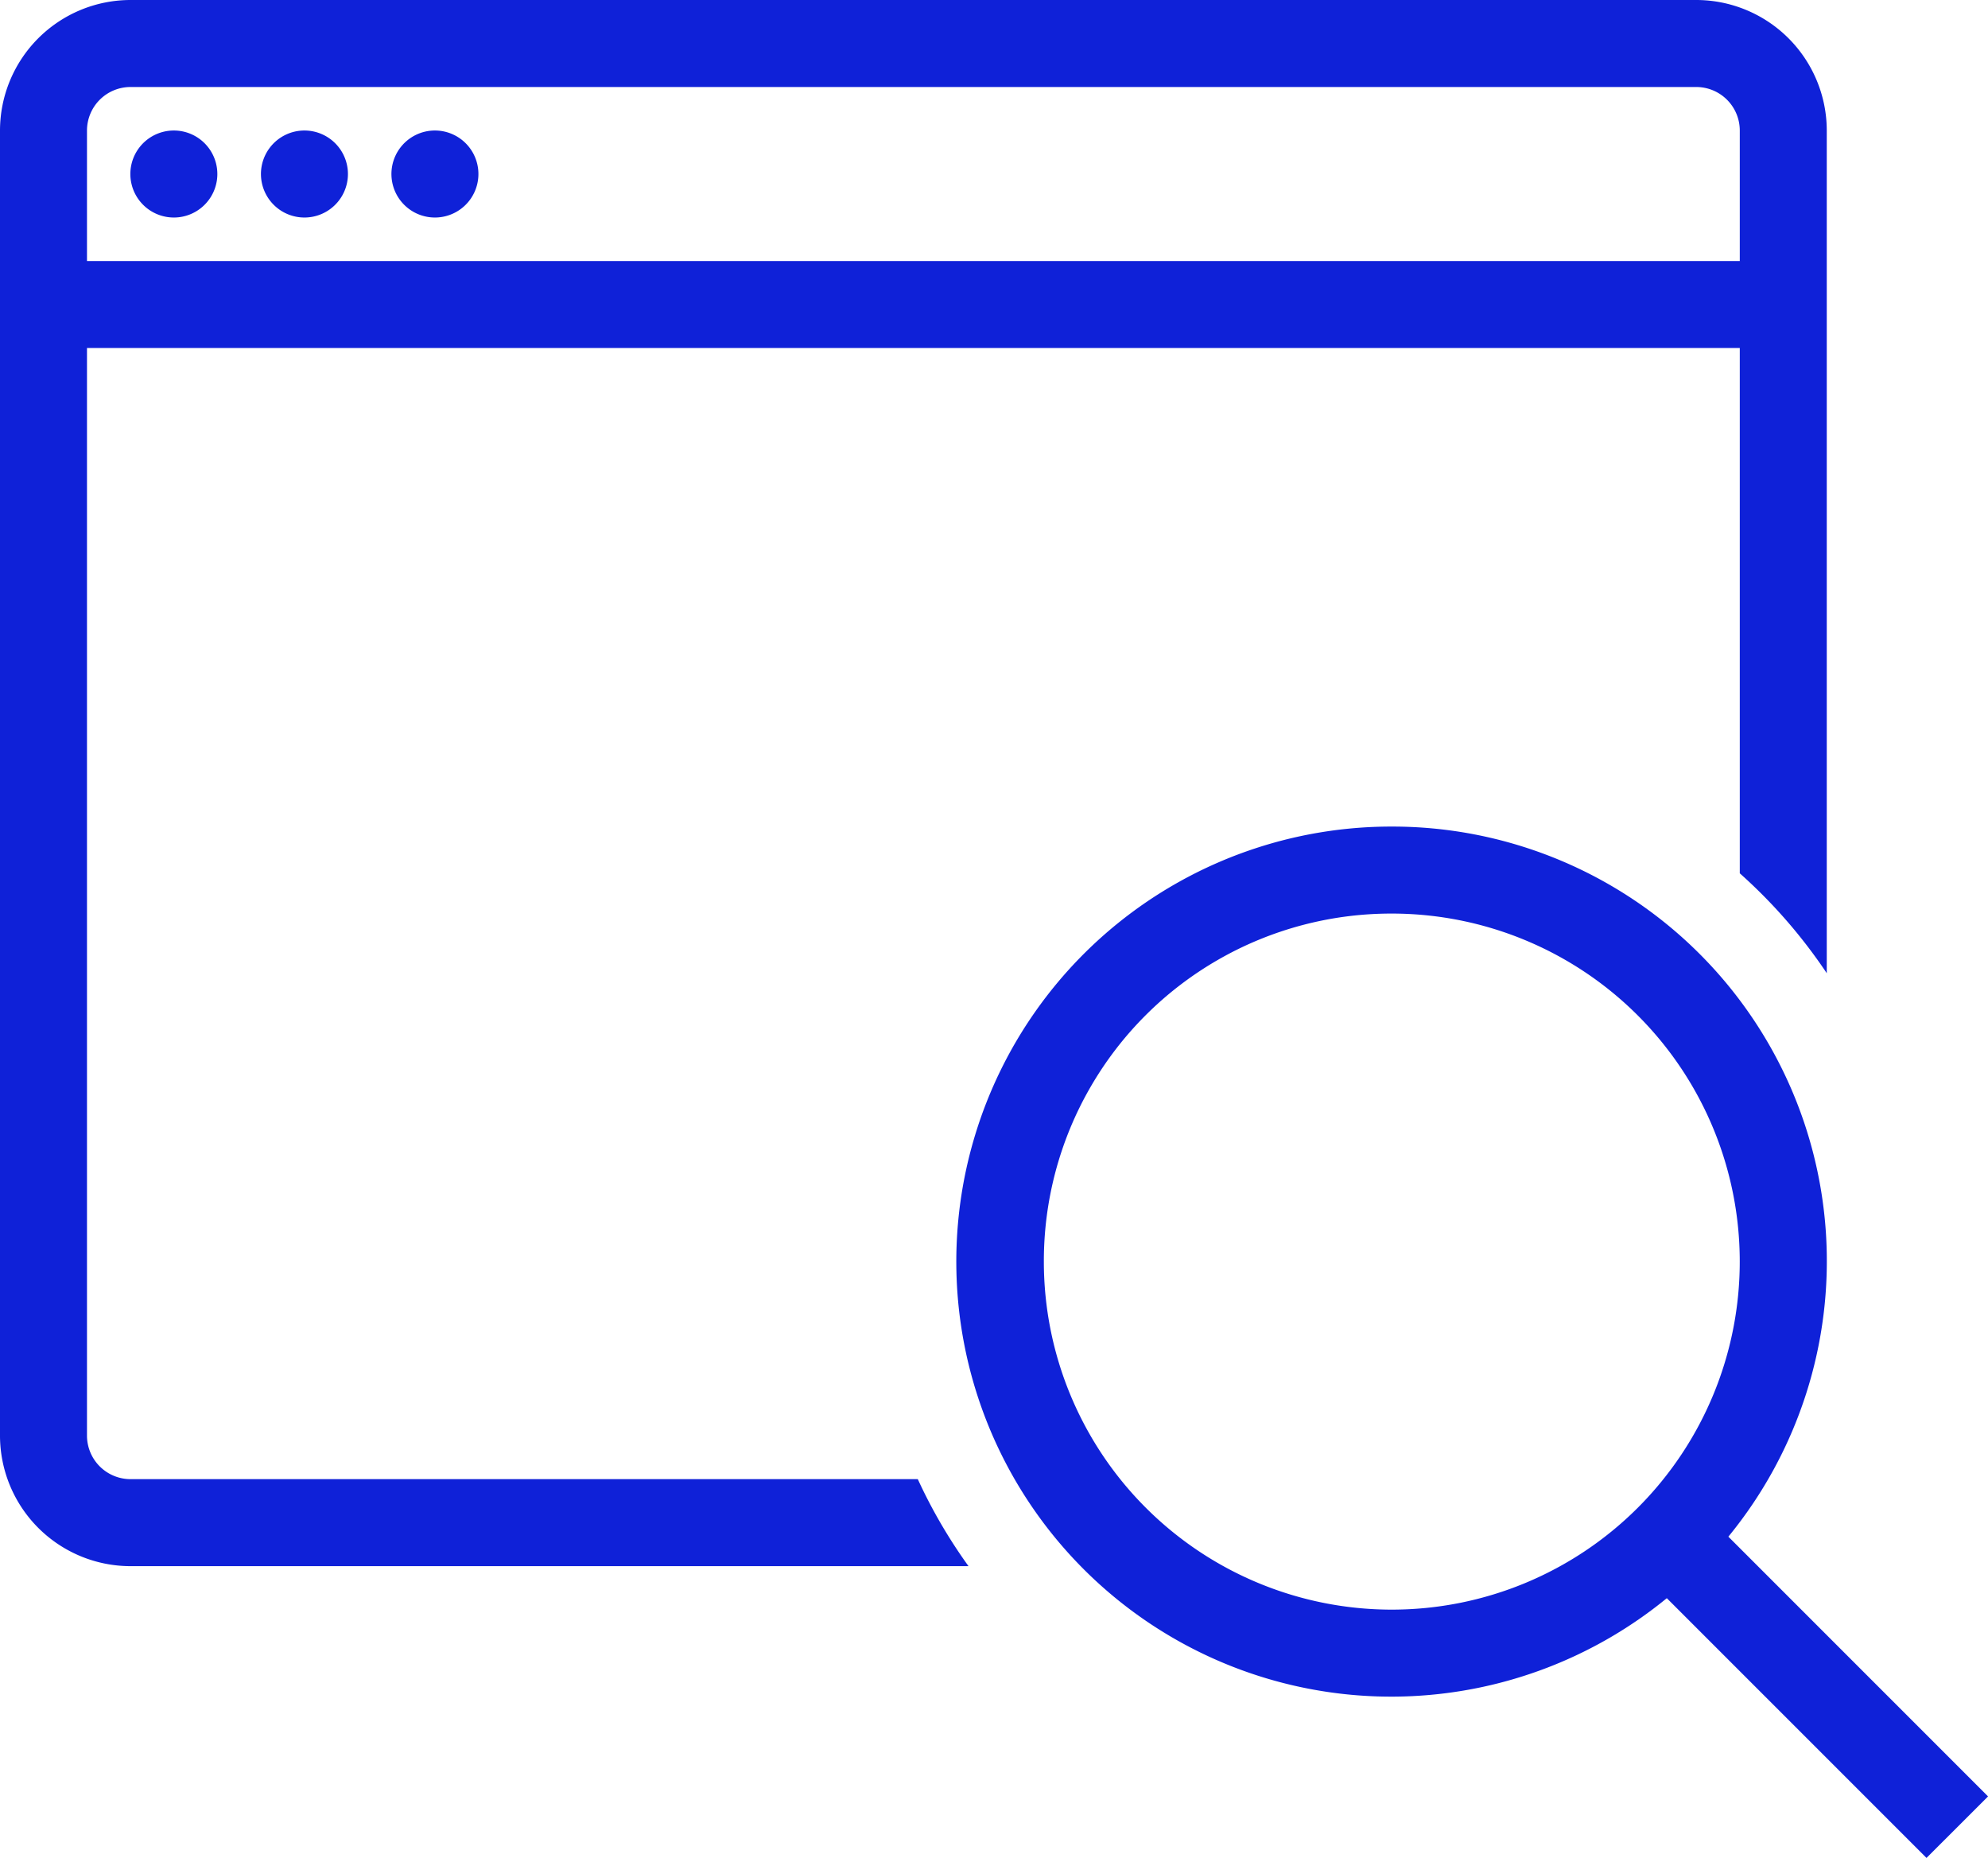 <svg xmlns="http://www.w3.org/2000/svg" width="71.898" height="67.179" xmlns:v="https://vecta.io/nano"><path d="M4.719 0A4.725 4.725 0 0 0 0 4.719V51.91a4.725 4.725 0 0 0 4.719 4.719h30.308a18.76 18.76 0 0 1-1.834-3.146H4.719a1.575 1.575 0 0 1-1.573-1.573V12.584h59.775v18.993a18.938 18.938 0 0 1 3.146 3.613V4.719A4.725 4.725 0 0 0 61.348 0zm0 3.146h56.629a1.575 1.575 0 0 1 1.573 1.573v4.719H3.146V4.719a1.575 1.575 0 0 1 1.573-1.573zm1.573 1.573A1.573 1.573 0 1 0 7.4 5.18a1.573 1.573 0 0 0-1.112-.461zm4.719 0a1.573 1.573 0 1 0 1.112.461 1.573 1.573 0 0 0-1.112-.461zm4.719 0a1.573 1.573 0 1 0 1.112.461 1.573 1.573 0 0 0-1.112-.461zm34.607 25.168a15.73 15.73 0 1 0 9.945 27.9l9.392 9.392 2.226-2.224-9.392-9.392a15.714 15.714 0 0 0-12.171-25.676zm0 3.146a12.584 12.584 0 1 1-12.585 12.585 12.56 12.56 0 0 1 12.585-12.585z" fill="#0f21d8"/></svg>
